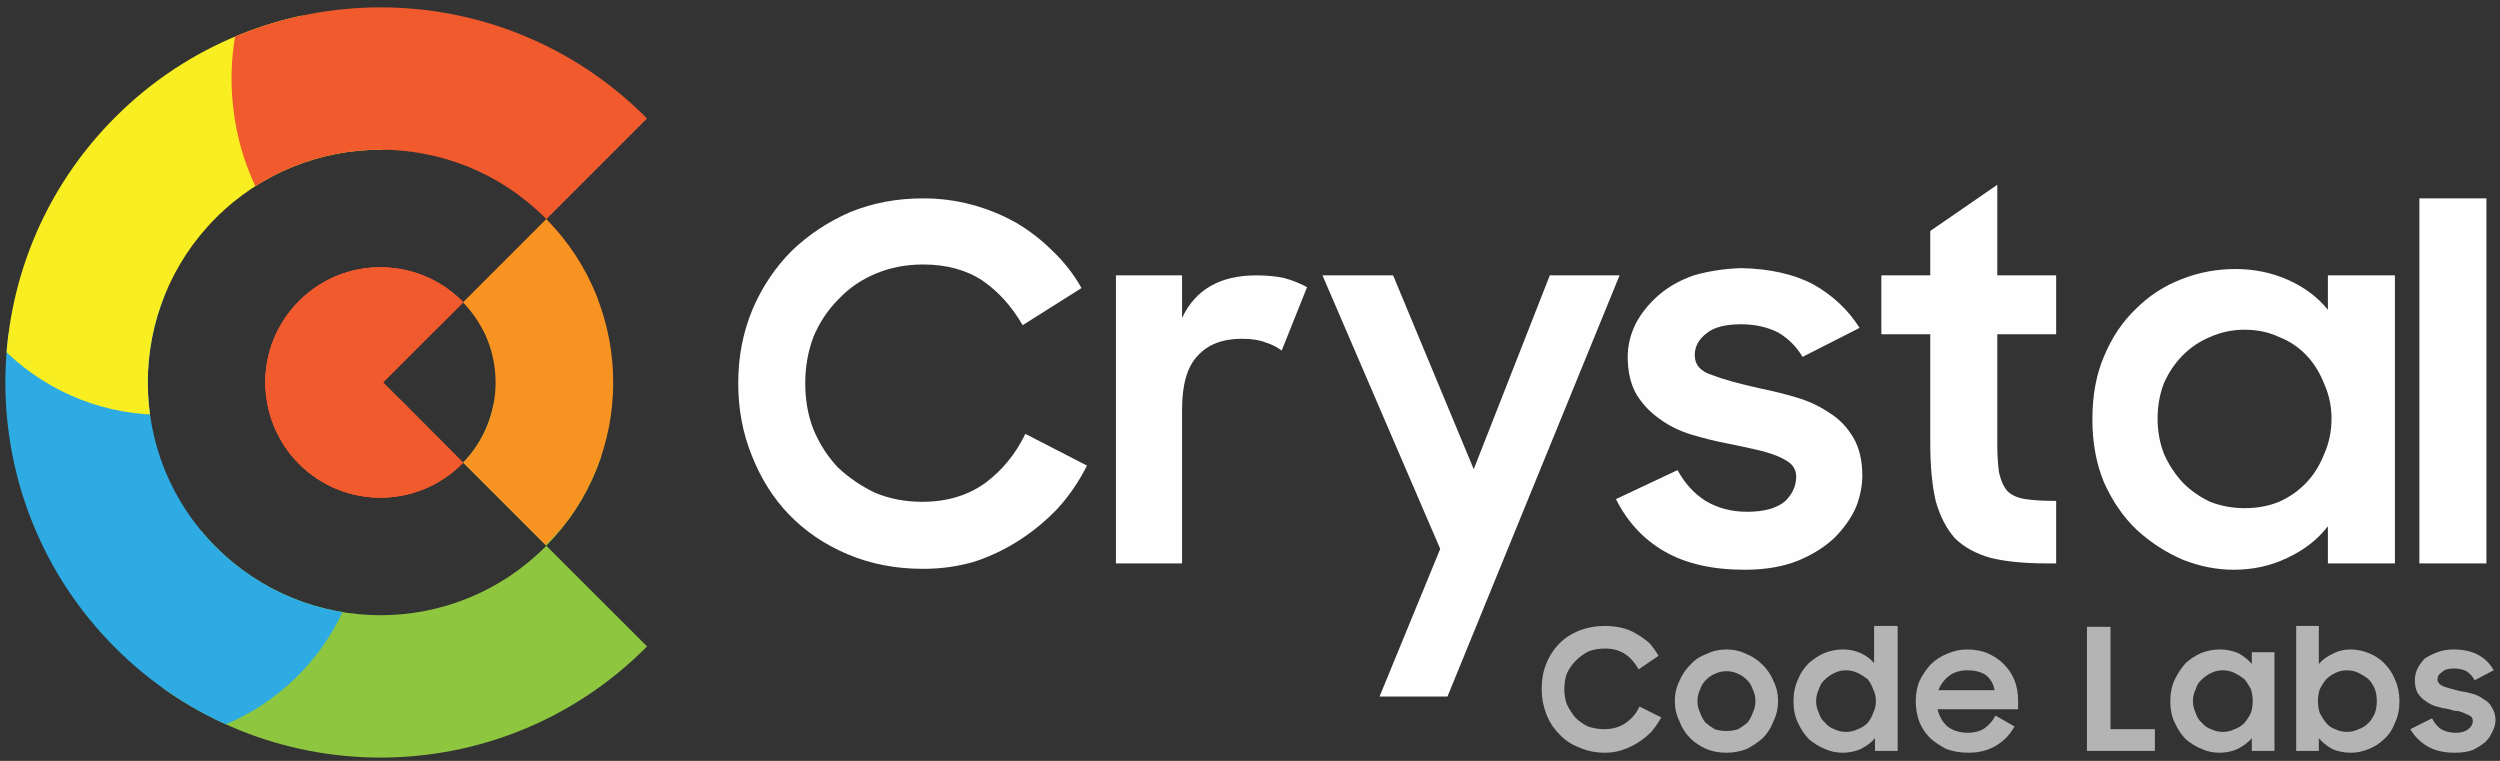 <svg version="1.2" xmlns="http://www.w3.org/2000/svg" viewBox="0 0 276 84" width="276" height="84">
	<rect x="0" y="0" width="276" height="84" fill="#333333" stroke="none"/>
	<title>&lt;Group&gt;</title>
	<defs>
		<clipPath clipPathUnits="userSpaceOnUse" id="cp1">
			<path d="m60.18 60.39c-10.04 10.04-26.31 10.04-36.34 0-10.03-10.03-10.03-26.3 0-36.34 10.03-10.03 26.3-10.03 36.34 0q0.06 0.08 0.13 0.15l11.12-11.12q-0.07-0.07-0.14-0.14c-16.17-16.17-42.39-16.17-58.57 0-16.17 16.17-16.17 42.39 0 58.57 16.18 16.17 42.4 16.17 58.57 0q0.07-0.07 0.14-0.15l-11.12-11.11q-0.07 0.07-0.13 0.14z"/>
		</clipPath>
		<clipPath clipPathUnits="userSpaceOnUse" id="cp2">
			<path d="m51.13 33.38q-0.06-0.08-0.13-0.15c-4.97-4.96-13.02-4.96-17.98 0-4.97 4.97-4.97 13.02 0 17.98 4.96 4.97 13.01 4.97 17.98 0q0.07-0.07 0.13-0.14l-8.84-8.85z"/>
		</clipPath>
		<clipPath clipPathUnits="userSpaceOnUse" id="cp3">
			<path d="m51.13 51.07l9.18 9.18c9.85-10 9.85-26.05 0-36.05l-9.18 9.18c4.78 4.93 4.78 12.76 0 17.69z"/>
		</clipPath>
	</defs>
	<style>
		.s0 { fill: #fefefe } 
		.s1 { fill: #b5b4b4 } 
		.s2 { fill: #8ec640 } 
		.s3 { fill: #2dabe2 } 
		.s4 { fill: #f8ee22 } 
		.s5 { fill: #f05a2c } 
		.s6 { fill: #f79421 } 
	</style>
	<g id="&lt;Group&gt;">
		<g id="&lt;Group&gt;">
			<path id="&lt;Compound Path&gt;" class="s0" d="m101.9 62.8q-4.5 0-8.3-1.6-3.8-1.6-6.5-4.4-2.6-2.7-4.1-6.5-1.5-3.7-1.5-8 0-4.4 1.6-8.2 1.6-3.7 4.3-6.4 2.8-2.7 6.5-4.3 3.7-1.5 8-1.5 2.8 0 5.4 0.7 2.6 0.7 4.9 2 2.2 1.3 4 3.1 1.9 1.8 3.2 4.1l-6.5 4.1q-1.8-3.1-4.4-4.9-2.7-1.8-6.6-1.8-2.8 0-5.2 1-2.4 1-4.1 2.8-1.8 1.8-2.8 4.2-0.9 2.4-0.9 5.1 0 2.8 0.9 5.1 1 2.4 2.7 4.2 1.8 1.7 4.1 2.8 2.4 1 5.2 1 4.1 0 7-2.1 2.8-2.1 4.4-5.4l6.8 3.5q-1.3 2.6-3.2 4.7-1.9 2-4.2 3.5-2.3 1.5-5 2.4-2.7 0.8-5.7 0.8z"/>
			<path id="&lt;Compound Path&gt;" class="s0" d="m123.2 30.4h7.3v4.7q2.2-4.7 8.2-4.7 1.7 0 3.1 0.3 1.4 0.4 2.5 1l-2.8 7q-0.8-0.6-1.8-0.9-1-0.4-2.6-0.4-3.2 0-4.9 1.9-1.7 1.8-1.7 5.9v17h-7.3z"/>
			<path id="&lt;Compound Path&gt;" class="s0" d="m159 60.6l-13-30.2h7.8l8.9 21.4 8.4-21.4h7.7l-19 46.5h-7.5z"/>
			<path id="&lt;Compound Path&gt;" class="s0" d="m192.6 62.9q-5.3 0-8.8-2-3.5-2-5.4-5.8l6.8-3.2q1.2 2.2 3.1 3.4 2 1.2 4.6 1.2 2.7 0 4.1-1.1 1.3-1.2 1.3-2.8 0-0.8-0.6-1.4-0.6-0.5-1.6-0.9-1-0.4-2.4-0.7-1.3-0.3-2.8-0.6-2.1-0.4-4.1-1-2-0.6-3.5-1.7-1.6-1.1-2.6-2.7-1-1.7-1-4.2 0-1.9 0.9-3.7 0.9-1.7 2.5-3.1 1.6-1.4 3.9-2.2 2.4-0.7 5.2-0.8 4.8 0.1 8 1.8 3.2 1.8 5.1 4.8l-6.3 3.2q-1-1.7-2.7-2.7-1.8-0.9-4.1-0.9-2.6 0-3.8 1-1.3 1-1.3 2.4 0 1.6 1.9 2.2 1.8 0.7 5.4 1.5 2 0.4 4 1 2 0.6 3.6 1.7 1.6 1 2.6 2.7 1 1.7 1 4.2 0 1.7-0.7 3.5-0.8 1.8-2.4 3.4-1.6 1.5-4 2.5-2.5 1-5.9 1z"/>
			<path id="&lt;Compound Path&gt;" class="s0" d="m207.7 30.4h5.4v-4.9l7.4-5.1v10h6.5v6.5h-6.5v12q0 2 0.2 3.3 0.3 1.3 0.9 2 0.7 0.7 2 0.9 1.3 0.2 3.4 0.2v6.9h-1q-3.7 0-6.2-0.6-2.5-0.7-4-2.2-1.4-1.6-2.1-4.1-0.6-2.6-0.6-6.4v-12h-5.4z"/>
			<path id="&lt;Compound Path&gt;" fill-rule="evenodd" class="s0" d="m246.6 62.9q-2.8 0-5.6-1.1-2.8-1.2-5.1-3.3-2.2-2.1-3.6-5.2-1.3-3.1-1.3-7 0-4 1.3-7 1.3-3.1 3.5-5.2 2.2-2.2 5.1-3.3 2.8-1.1 5.9-1.1 3.1 0 5.8 1.2 2.7 1.2 4.4 3.3v-3.8h7.4v31.8h-7.4v-4.1q-1.7 2.2-4.5 3.5-2.7 1.3-5.9 1.3zm1.2-6.8q2.1 0 3.8-0.7 1.8-0.8 3.1-2.2 1.2-1.3 1.9-3.1 0.8-1.8 0.8-3.9 0-2-0.8-3.8-0.7-1.8-1.9-3.1-1.3-1.4-3.1-2.1-1.7-0.8-3.8-0.8-2 0-3.8 0.8-1.7 0.7-3 2-1.3 1.3-2.1 3.1-0.7 1.8-0.7 3.9 0 2.1 0.7 3.9 0.8 1.8 2.1 3.2 1.3 1.3 3 2.1 1.8 0.7 3.8 0.7z"/>
			<path id="&lt;Compound Path&gt;" class="s0" d="m267.1 21.9h7.4v40.3h-7.4z"/>
		</g>
		<g id="&lt;Group&gt;">
			<path id="&lt;Compound Path&gt;" class="s1" d="m177.2 83.1q-1.6 0-2.9-0.6-1.3-0.5-2.2-1.5-0.9-0.9-1.4-2.2-0.5-1.3-0.5-2.7 0-1.6 0.5-2.8 0.5-1.3 1.5-2.3 0.9-0.9 2.2-1.4 1.3-0.5 2.8-0.5 0.9 0 1.8 0.2 0.9 0.2 1.7 0.7 0.7 0.4 1.4 1 0.6 0.7 1 1.4l-2.2 1.5q-0.6-1.1-1.5-1.7-0.9-0.6-2.2-0.6-1 0-1.8 0.3-0.8 0.4-1.4 1-0.6 0.6-1 1.4-0.3 0.8-0.3 1.8 0 0.9 0.3 1.7 0.4 0.8 0.9 1.4 0.6 0.6 1.4 1 0.9 0.3 1.8 0.3 1.4 0 2.4-0.7 1-0.7 1.5-1.8l2.4 1.2q-0.5 0.9-1.1 1.6-0.7 0.7-1.5 1.2-0.8 0.5-1.7 0.8-0.9 0.3-1.9 0.3z"/>
			<path id="&lt;Compound Path&gt;" fill-rule="evenodd" class="s1" d="m190.6 83.1q-1.2 0-2.2-0.4-1.1-0.5-1.8-1.2-0.8-0.8-1.2-1.9-0.5-1-0.5-2.2 0-1.2 0.5-2.2 0.4-1 1.2-1.8 0.7-0.8 1.8-1.2 1-0.5 2.2-0.5 1.2 0 2.2 0.5 1 0.4 1.8 1.2 0.8 0.8 1.2 1.8 0.5 1 0.5 2.2 0 1.2-0.5 2.2-0.4 1.1-1.2 1.9-0.8 0.7-1.8 1.2-1 0.4-2.2 0.4zm0-2.4q0.7 0 1.3-0.2 0.5-0.3 1-0.7 0.4-0.5 0.6-1.1 0.3-0.6 0.3-1.3 0-0.7-0.3-1.3-0.2-0.6-0.6-1-0.5-0.5-1-0.7-0.6-0.3-1.3-0.3-0.7 0-1.3 0.3-0.5 0.2-1 0.7-0.4 0.4-0.6 1-0.3 0.6-0.3 1.3 0 0.7 0.3 1.3 0.2 0.6 0.6 1.1 0.5 0.4 1 0.7 0.6 0.2 1.3 0.2z"/>
			<path id="&lt;Compound Path&gt;" fill-rule="evenodd" class="s1" d="m203.4 83.1q-1 0-1.9-0.4-1-0.4-1.8-1.1-0.7-0.7-1.2-1.8-0.5-1-0.5-2.4 0-1.3 0.5-2.4 0.4-1 1.2-1.8 0.8-0.7 1.7-1.1 1-0.4 2.1-0.4 1 0 1.9 0.4 0.9 0.4 1.5 1.1v-4.1h2.6v13.8h-2.5v-1.4q-0.6 0.7-1.6 1.2-0.9 0.4-2 0.4zm0.4-2.3q0.7 0 1.3-0.3 0.6-0.2 1.1-0.7 0.4-0.5 0.6-1.1 0.3-0.6 0.3-1.3 0-0.7-0.3-1.3-0.2-0.6-0.6-1.1-0.5-0.4-1.1-0.7-0.6-0.3-1.3-0.3-0.7 0-1.3 0.3-0.6 0.3-1 0.7-0.5 0.4-0.7 1.1-0.3 0.6-0.3 1.3 0 0.7 0.3 1.3 0.2 0.7 0.7 1.1 0.4 0.5 1 0.7 0.6 0.3 1.3 0.3z"/>
			<path id="&lt;Compound Path&gt;" fill-rule="evenodd" class="s1" d="m217.3 83.1q-1.3 0-2.4-0.4-1-0.5-1.8-1.2-0.8-0.8-1.2-1.8-0.4-1.1-0.4-2.3 0-1.2 0.4-2.2 0.5-1 1.2-1.8 0.8-0.8 1.8-1.2 1.1-0.5 2.3-0.5 1.2 0 2.2 0.4 1.1 0.5 1.8 1.2 0.8 0.8 1.2 1.8 0.4 1 0.4 2.3v0.9h-8.9q0.3 1.2 1.1 1.9 0.9 0.7 2.3 0.7 1 0 1.8-0.5 0.8-0.6 1.2-1.4l2.1 1.2q-0.7 1.3-2 2.1-1.3 0.8-3.1 0.8zm-0.1-9.1q-1.2 0-2 0.6-0.8 0.6-1.2 1.6h6.2q-0.2-1.1-1-1.7-0.8-0.5-2-0.5z"/>
			<path id="&lt;Compound Path&gt;" class="s1" d="m230.4 69.2h2.6v11.3h4.9v2.4h-7.5z"/>
			<path id="&lt;Compound Path&gt;" fill-rule="evenodd" class="s1" d="m245 83.1q-1 0-1.9-0.4-1-0.4-1.8-1.1-0.7-0.7-1.2-1.8-0.5-1-0.5-2.4 0-1.3 0.5-2.4 0.5-1 1.2-1.8 0.8-0.7 1.7-1.1 1-0.4 2.1-0.4 1 0 2 0.4 0.9 0.5 1.5 1.2v-1.3h2.5v10.9h-2.5v-1.4q-0.6 0.7-1.6 1.2-0.9 0.4-2 0.4zm0.4-2.3q0.7 0 1.3-0.3 0.6-0.2 1.1-0.7 0.4-0.5 0.7-1.1 0.2-0.6 0.2-1.3 0-0.7-0.2-1.3-0.3-0.6-0.7-1.1-0.5-0.4-1.1-0.7-0.6-0.3-1.3-0.3-0.7 0-1.3 0.3-0.6 0.3-1 0.7-0.5 0.4-0.7 1.1-0.3 0.6-0.3 1.3 0 0.7 0.3 1.3 0.2 0.7 0.7 1.1 0.4 0.5 1 0.7 0.6 0.3 1.3 0.3z"/>
			<path id="&lt;Compound Path&gt;" fill-rule="evenodd" class="s1" d="m259.6 83.1q-1.2 0-2.1-0.4-0.9-0.5-1.5-1.2v1.4h-2.5v-13.8h2.5v4.2q0.6-0.7 1.5-1.1 0.9-0.5 2-0.5 1 0 2 0.4 1 0.4 1.7 1.1 0.8 0.8 1.2 1.8 0.5 1.1 0.5 2.4 0 1.4-0.5 2.4-0.4 1.1-1.2 1.8-0.7 0.7-1.7 1.1-1 0.4-1.9 0.4zm-0.5-2.3q0.7 0 1.3-0.3 0.6-0.2 1.1-0.7 0.4-0.4 0.7-1.1 0.2-0.6 0.2-1.3 0-0.7-0.2-1.3-0.3-0.7-0.7-1.1-0.5-0.4-1.1-0.7-0.6-0.3-1.3-0.3-0.7 0-1.3 0.3-0.6 0.3-1 0.7-0.4 0.5-0.7 1.1-0.2 0.6-0.2 1.3 0 0.7 0.2 1.3 0.3 0.6 0.7 1.1 0.4 0.5 1 0.7 0.6 0.3 1.3 0.3z"/>
			<path id="&lt;Compound Path&gt;" class="s1" d="m271 83.1q-1.8 0-3-0.7-1.2-0.7-1.9-1.9l2.4-1.2q0.4 0.8 1 1.2 0.7 0.4 1.6 0.4 0.9 0 1.4-0.4 0.5-0.4 0.5-0.9 0-0.3-0.2-0.5-0.3-0.2-0.6-0.3-0.4-0.2-0.8-0.3-0.5 0-1-0.2-0.7-0.1-1.4-0.3-0.7-0.2-1.2-0.6-0.5-0.3-0.9-0.9-0.3-0.6-0.3-1.4 0-0.7 0.3-1.3 0.3-0.6 0.8-1.1 0.6-0.4 1.4-0.7 0.8-0.3 1.8-0.3 1.6 0 2.7 0.6 1.1 0.6 1.7 1.7l-2.1 1.1q-0.3-0.6-0.9-1-0.6-0.3-1.4-0.3-0.9 0-1.3 0.4-0.5 0.3-0.5 0.8 0 0.5 0.7 0.8 0.6 0.2 1.8 0.5 0.7 0.1 1.4 0.3 0.7 0.2 1.2 0.6 0.6 0.3 0.9 0.9 0.4 0.6 0.4 1.4 0 0.6-0.3 1.2-0.3 0.7-0.8 1.2-0.6 0.5-1.4 0.9-0.8 0.3-2 0.3z"/>
		</g>
		<g id="&lt;Group&gt;">
			<g id="&lt;Clip Group&gt;" clip-path="url(#cp1)">
				<g id="&lt;Group&gt;">
					<path id="&lt;Path&gt;" class="s2" d="m77.5 70c2.1 16.3-9.5 31.3-25.9 33.4-16.4 2.1-31.3-9.5-33.4-25.9-2.1-16.3 9.5-31.3 25.8-33.4 16.4-2.1 31.4 9.5 33.5 25.9z"/>
					<path id="&lt;Path&gt;" class="s3" d="m39.9 53.9c1.8 13.6-7.8 26-21.4 27.8-13.6 1.7-26-7.9-27.8-21.5-1.7-13.6 7.9-26 21.5-27.8 13.6-1.7 26 7.9 27.7 21.5z"/>
					<path id="&lt;Path&gt;" class="s4" d="m42.5 17.9c1.7 13.5-7.9 26-21.5 27.7-13.6 1.7-26-7.9-27.7-21.5-1.8-13.5 7.8-26 21.4-27.7 13.6-1.7 26 7.9 27.8 21.5z"/>
					<path id="&lt;Path&gt;" class="s5" d="m80.6 5.2c2 15.2-8.7 29-23.9 31-15.1 1.9-29-8.8-30.9-23.9-2-15.2 8.8-29.1 23.9-31 15.2-1.9 29 8.8 30.9 23.9z"/>
					<path id="&lt;Path&gt;" class="s6" d="m67.8 39c1.7 13.6-7.9 26-21.5 27.8-13.6 1.7-26-7.9-27.7-21.5-1.7-13.6 7.9-26 21.5-27.7 13.5-1.8 26 7.8 27.7 21.4z"/>
				</g>
			</g>
			<g id="&lt;Clip Group&gt;" clip-path="url(#cp2)">
				<path id="&lt;Path&gt;" class="s5" d="m51.1 33.4q0-0.1-0.1-0.2c-5-4.9-13-4.9-18 0-4.9 5-4.9 13 0 18 5 5 13 5 18 0q0.1-0.1 0.1-0.1l-8.8-8.9z"/>
				<g id="&lt;Group&gt;">
					<path id="&lt;Path&gt;" class="s5" d="m77.5 70c2.1 16.3-9.5 31.3-25.9 33.4-16.4 2.1-31.3-9.5-33.4-25.9-2.1-16.3 9.5-31.3 25.8-33.4 16.4-2.1 31.4 9.5 33.5 25.9z"/>
					<path id="&lt;Path&gt;" class="s5" d="m39.9 53.9c1.8 13.6-7.8 26-21.4 27.8-13.6 1.7-26-7.9-27.8-21.5-1.7-13.6 7.9-26 21.5-27.8 13.6-1.7 26 7.9 27.7 21.5z"/>
					<path id="&lt;Path&gt;" class="s5" d="m42.5 17.9c1.7 13.5-7.9 26-21.5 27.7-13.6 1.7-26-7.9-27.7-21.5-1.8-13.5 7.8-26 21.4-27.7 13.6-1.7 26 7.9 27.8 21.5z"/>
					<path id="&lt;Path&gt;" class="s5" d="m80.6 5.2c2 15.2-8.7 29-23.9 31-15.1 1.9-29-8.8-30.9-23.9-2-15.2 8.8-29.1 23.9-31 15.2-1.9 29 8.8 30.9 23.9z"/>
					<path id="&lt;Path&gt;" class="s5" d="m67.8 39c1.7 13.6-7.9 26-21.5 27.8-13.6 1.7-26-7.9-27.7-21.5-1.7-13.6 7.9-26 21.5-27.7 13.5-1.8 26 7.8 27.7 21.4z"/>
				</g>
			</g>
			<g id="&lt;Clip Group&gt;" clip-path="url(#cp3)">
				<g id="&lt;Group&gt;">
					<path id="&lt;Path&gt;" class="s2" d="m77.5 70c2.1 16.3-9.5 31.3-25.9 33.4-16.4 2.1-31.3-9.5-33.4-25.9-2.1-16.3 9.5-31.3 25.8-33.4 16.4-2.1 31.4 9.5 33.5 25.9z"/>
					<path id="&lt;Path&gt;" class="s3" d="m39.9 53.9c1.8 13.6-7.8 26-21.4 27.8-13.6 1.7-26-7.9-27.8-21.5-1.7-13.6 7.9-26 21.5-27.8 13.6-1.7 26 7.9 27.7 21.5z"/>
					<path id="&lt;Path&gt;" class="s4" d="m42.5 17.9c1.7 13.5-7.9 26-21.5 27.7-13.6 1.7-26-7.9-27.7-21.5-1.8-13.5 7.8-26 21.4-27.7 13.6-1.7 26 7.9 27.8 21.5z"/>
					<path id="&lt;Path&gt;" class="s5" d="m80.6 5.2c2 15.2-8.7 29-23.9 31-15.1 1.9-29-8.8-30.9-23.9-2-15.2 8.8-29.1 23.9-31 15.2-1.9 29 8.8 30.9 23.9z"/>
					<path id="&lt;Path&gt;" class="s6" d="m67.8 39c1.7 13.6-7.9 26-21.5 27.8-13.6 1.7-26-7.9-27.7-21.5-1.7-13.6 7.9-26 21.5-27.7 13.5-1.8 26 7.8 27.7 21.4z"/>
				</g>
			</g>
		</g>
	</g>
</svg>
